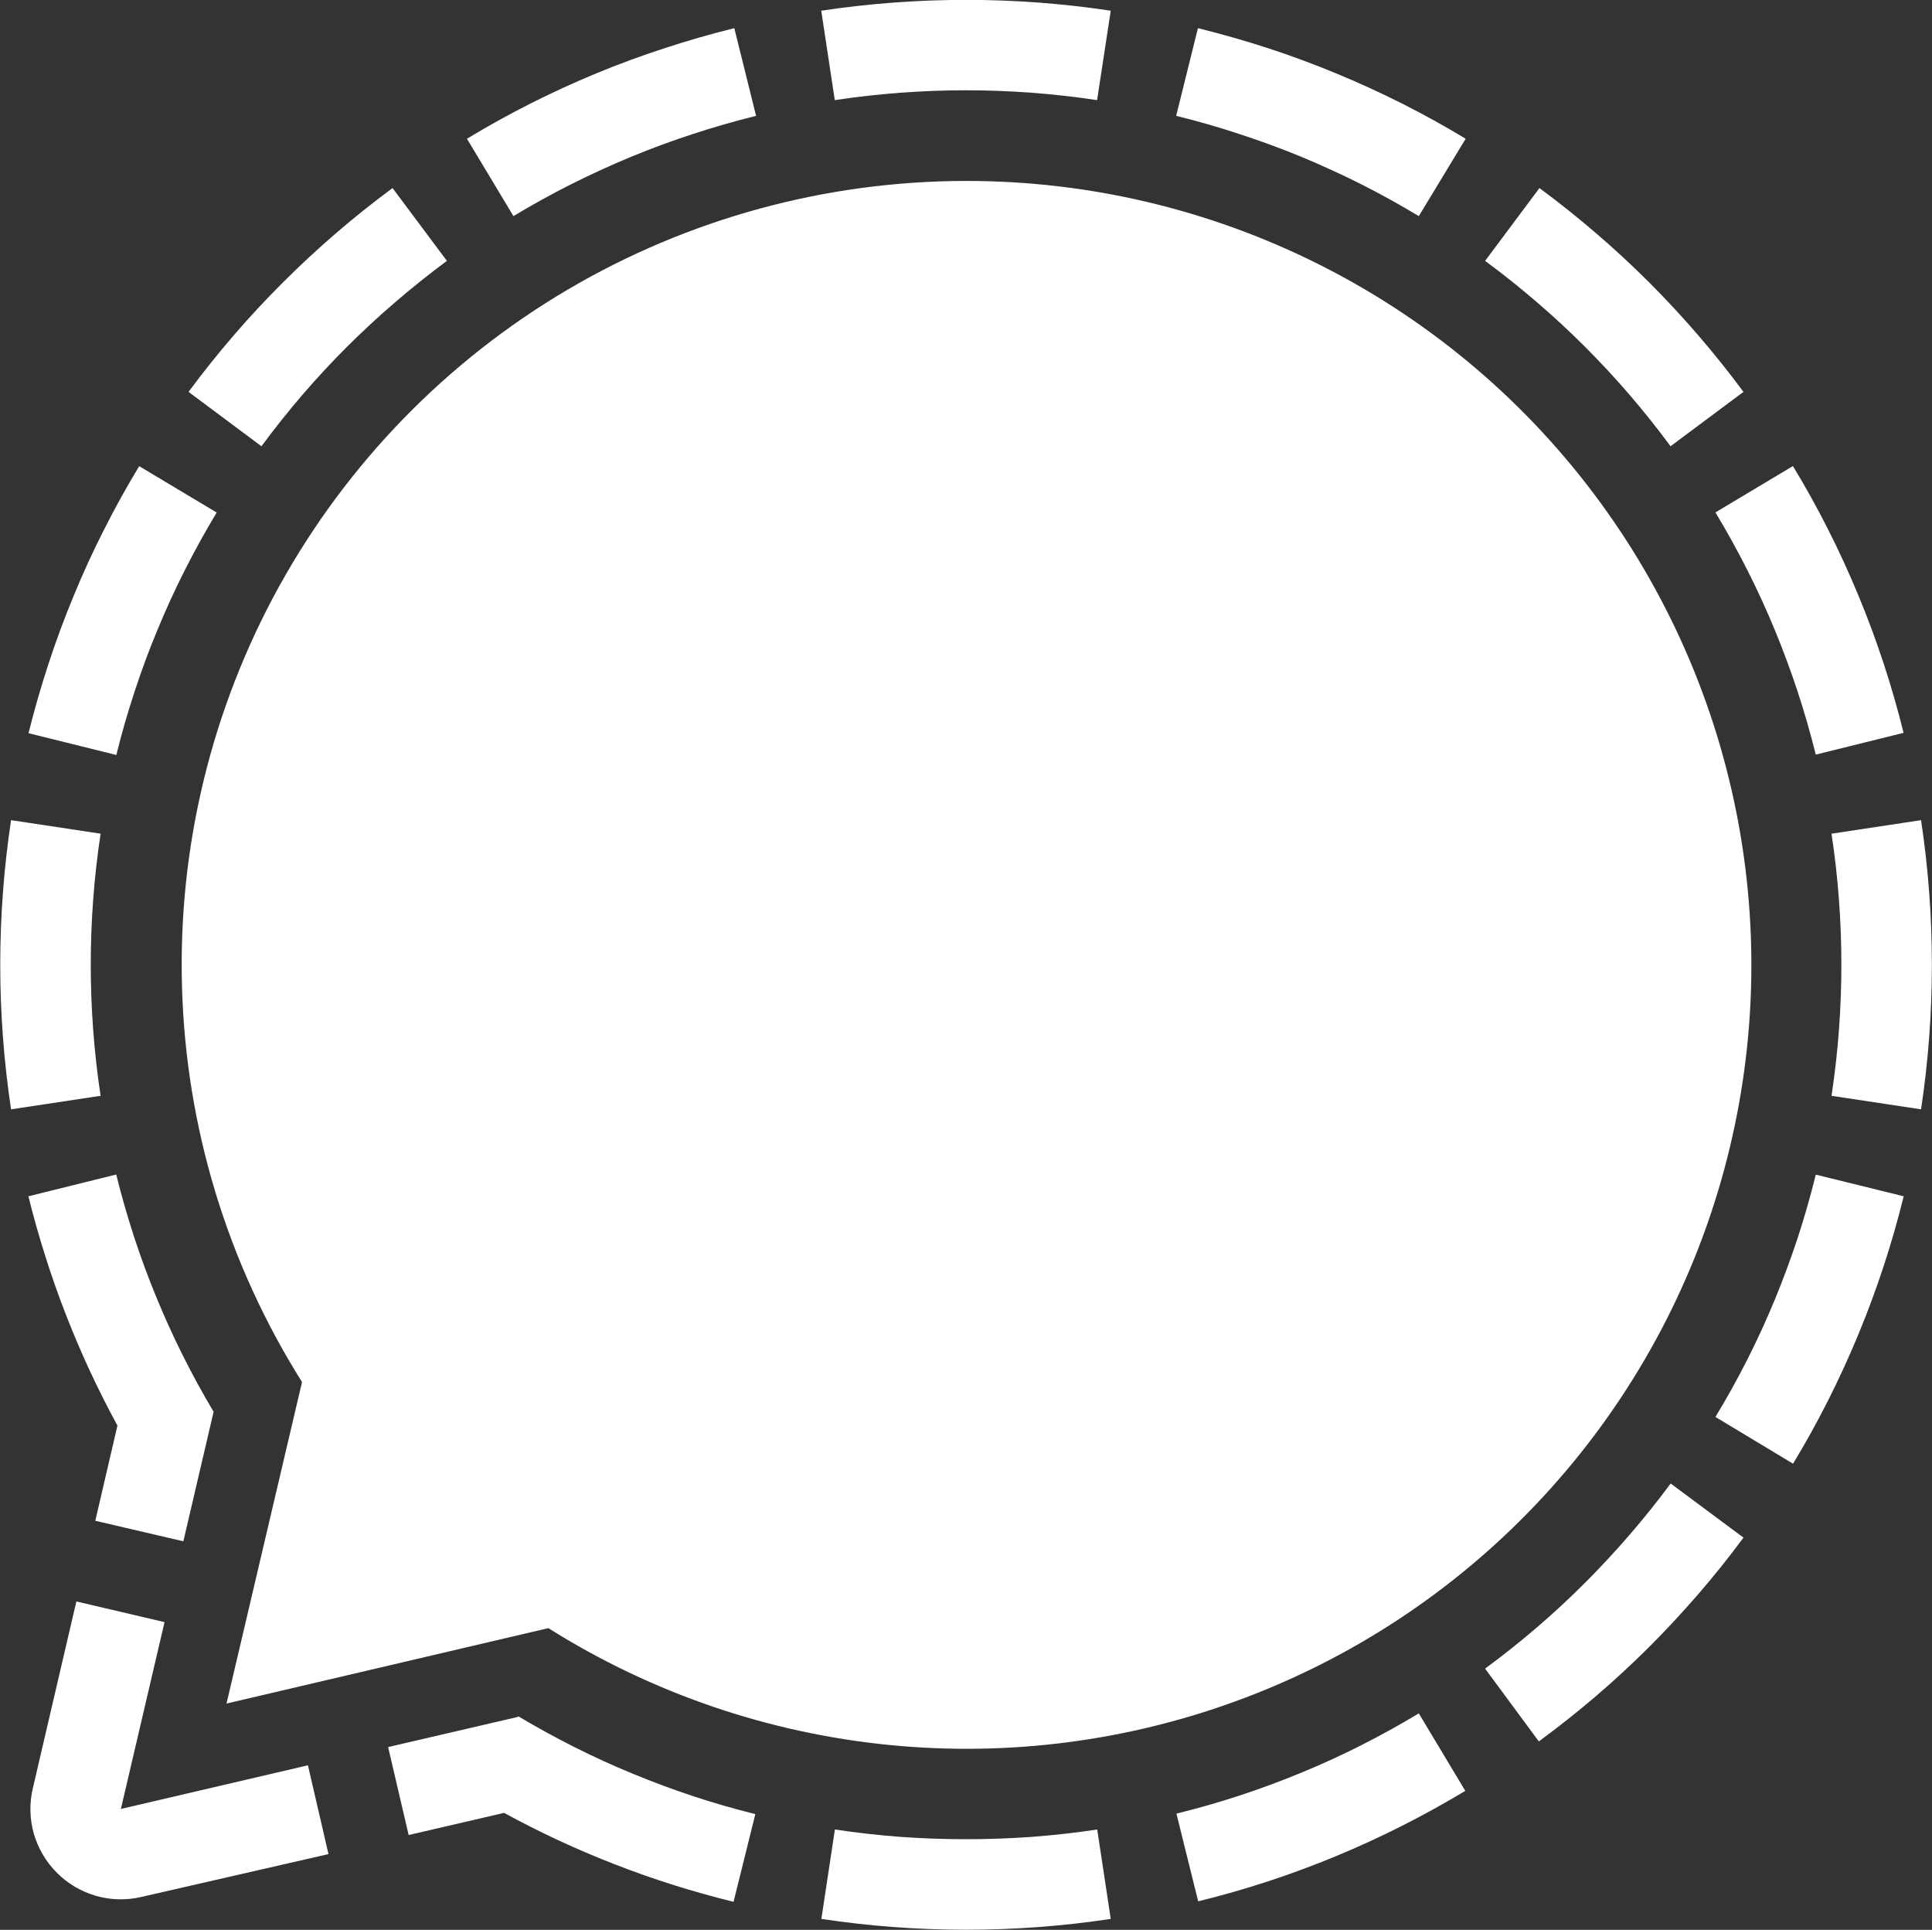 <svg version="1.2" xmlns="http://www.w3.org/2000/svg" viewBox="0 0 1571 1569" width="1571" height="1569">
	<rect x="0" y="0" width="1571" height="1569" fill="#333333" stroke="none"/>
	<title>Signal_logo_(2020)-svg</title>
	<style>
		.s0 { fill: #ffffff } 
	</style>
	<path id="Layer" fill-rule="evenodd" class="s0" d="m597.1 22.9l17.7 71.3q-26 6.4-51.5 14.8-25.5 8.3-50.2 18.5-24.8 10.3-48.7 22.3-24 12.1-46.9 25.9l-37.8-62.9q25.3-15.3 51.6-28.6 26.4-13.3 53.7-24.6 27.3-11.3 55.4-20.4 28-9.2 56.7-16.3zm433.8 16.2q28.1 9.2 55.4 20.5 27.4 11.3 53.8 24.6 26.4 13.3 51.7 28.6l-38.1 62.9q-22.9-13.8-46.8-25.9-24-12-48.7-22.3-24.8-10.2-50.3-18.5-25.4-8.4-51.5-14.8l17.7-71.3q28.7 7.1 56.8 16.2zm-854.7 377.6q-13.8 22.9-25.9 46.8-12.1 23.9-22.3 48.7-10.3 24.7-18.6 50.2-8.4 25.4-14.8 51.4l-71.4-17.7q7.1-28.6 16.3-56.6 9.2-28.1 20.5-55.3 11.2-27.3 24.6-53.6 13.3-26.4 28.6-51.6zm-101.9 394.4q0.5 13.3 1.5 26.7 1 13.3 2.5 26.6 1.5 13.2 3.5 26.5l-72.8 11q-4.4-29.2-6.6-58.6-2.2-29.4-2.2-58.9 0-29.6 2.2-59 2.2-29.4 6.6-58.6l72.8 11q-2 13.3-3.5 26.5-1.5 13.3-2.5 26.6-1 13.4-1.5 26.7-0.5 13.4-0.5 26.8 0 13.3 0.5 26.7zm1065.6 673.4q-26.3 13.3-53.6 24.6-27.3 11.3-55.3 20.5-28.1 9.2-56.7 16.2l-17.7-71.3q26-6.4 51.4-14.7 25.5-8.4 50.2-18.6 24.8-10.2 48.7-22.3 23.9-12.1 46.8-25.9l37.8 63q-25.3 15.2-51.6 28.5zm356.9-726.9q-0.5-13.3-1.5-26.7-1-13.3-2.5-26.6-1.5-13.2-3.5-26.5l72.8-11q4.4 29.2 6.6 58.6 2.2 29.4 2.2 59 0 29.5-2.2 58.9-2.2 29.4-6.6 58.6l-72.8-11q2-13.3 3.5-26.5 1.5-13.3 2.5-26.6 1-13.4 1.5-26.7 0.5-13.4 0.5-26.7 0-13.4-0.5-26.8zm34.9 271.8q-9.2 28-20.5 55.3-11.3 27.3-24.6 53.7-13.3 26.4-28.6 51.6l-63.1-38q13.9-22.9 26-46.8 12.1-23.9 22.3-48.6 10.2-24.8 18.6-50.2 8.3-25.4 14.7-51.4l71.5 17.6q-7.1 28.7-16.3 56.8zm-628.5 530.7q-29.2 4.4-58.6 6.6-29.5 2.2-59 2.2-29.6 0-59.1-2.2-29.4-2.2-58.6-6.6l11-72.7q26.5 4 53.2 6 26.7 1.9 53.5 1.9 26.7 0 53.4-1.9 26.7-2 53.2-6zm392.5-1159.1c120.7 160.1 159 367.5 103.5 560-55.6 192.5-198.5 347.7-386 419-187.4 71.4-397.5 50.5-567.3-56.3l-261.7 61.3 61.4-261.4c-60.7-96.4-94.4-207.3-97.6-321.1-3.3-113.9 24.1-226.5 79.2-326.2 55.2-99.7 136-182.8 234.2-240.7 98.2-57.9 210.1-88.4 324.1-88.5 200.6-0.1 389.6 93.9 510.2 253.9zm-43.9-248.1q23.7 17.5 46 36.7 22.4 19.2 43.2 40 20.8 20.8 40 43.1 19.2 22.3 36.7 45.9l-59.3 44.2q-15.9-21.5-33.3-41.8-17.5-20.3-36.4-39.2-18.9-18.9-39.2-36.3-20.3-17.5-41.9-33.4zm-1098.5 165.7q17.5-23.6 36.7-45.9 19.2-22.3 40.1-43.1 20.8-20.8 43.1-40 22.3-19.2 46-36.7l44.2 59.2q-21.5 15.9-41.8 33.4-20.3 17.4-39.3 36.3-18.9 18.9-36.4 39.2-17.4 20.3-33.3 41.8zm1333.2 111.8q13.3 26.3 24.6 53.6 11.3 27.2 20.5 55.2 9.2 28 16.3 56.6l-71.4 17.7q-6.5-26-14.8-51.4-8.4-25.4-18.6-50.1-10.2-24.7-22.3-48.6-12.1-23.9-25.9-46.8l63-37.7q15.3 25.2 28.6 51.5zm-818.7-421.7q29.2-4.4 58.7-6.6 29.4-2.2 59-2.2 29.5 0 59 2.2 29.4 2.2 58.7 6.6l-11.1 72.7q-26.5-4-53.2-6-26.7-2-53.4-2-26.8 0-53.5 2-26.7 2-53.2 6zm-400.7 1498.7l-152 34.8c-12.2 2.9-24.9 2.6-36.9-0.8-12.1-3.5-23.1-9.9-31.9-18.8-8.9-8.8-15.3-19.8-18.8-31.8-3.4-12-3.7-24.8-0.8-36.9l35.4-151.9 71.7 16.8-35.5 151.9 152.1-35.5zm-171.6-348.4q-12-22-22.6-44.8-10.5-22.7-19.6-46.1-9.1-23.4-16.6-47.3-7.6-23.9-13.6-48.2l71.4-17.7q6.3 25.4 14.4 50.3 8.1 24.9 18.1 49.1 9.9 24.2 21.6 47.6 11.7 23.4 25.1 45.9l-24.6 105.3-71.6-16.7zm326 236.4q22.5 13.4 45.8 25.1 23.4 11.8 47.6 21.7 24.2 10 49 18.2 24.9 8.2 50.3 14.5l-17.7 71.3q-24.4-6-48.3-13.5-23.9-7.5-47.3-16.6-23.5-9.1-46.2-19.6-22.8-10.6-44.8-22.6l-77.6 18-16.7-71.5 105.4-24.5zm996.2-145.3q-17.5 23.7-36.8 46-19.3 22.3-40.1 43.1-20.9 20.8-43.3 40-22.4 19.1-46.2 36.6l-43.7-59.2q21.6-15.9 41.9-33.3 20.3-17.4 39.2-36.3 18.9-18.9 36.4-39.2 17.5-20.2 33.4-41.7z"/>
</svg>